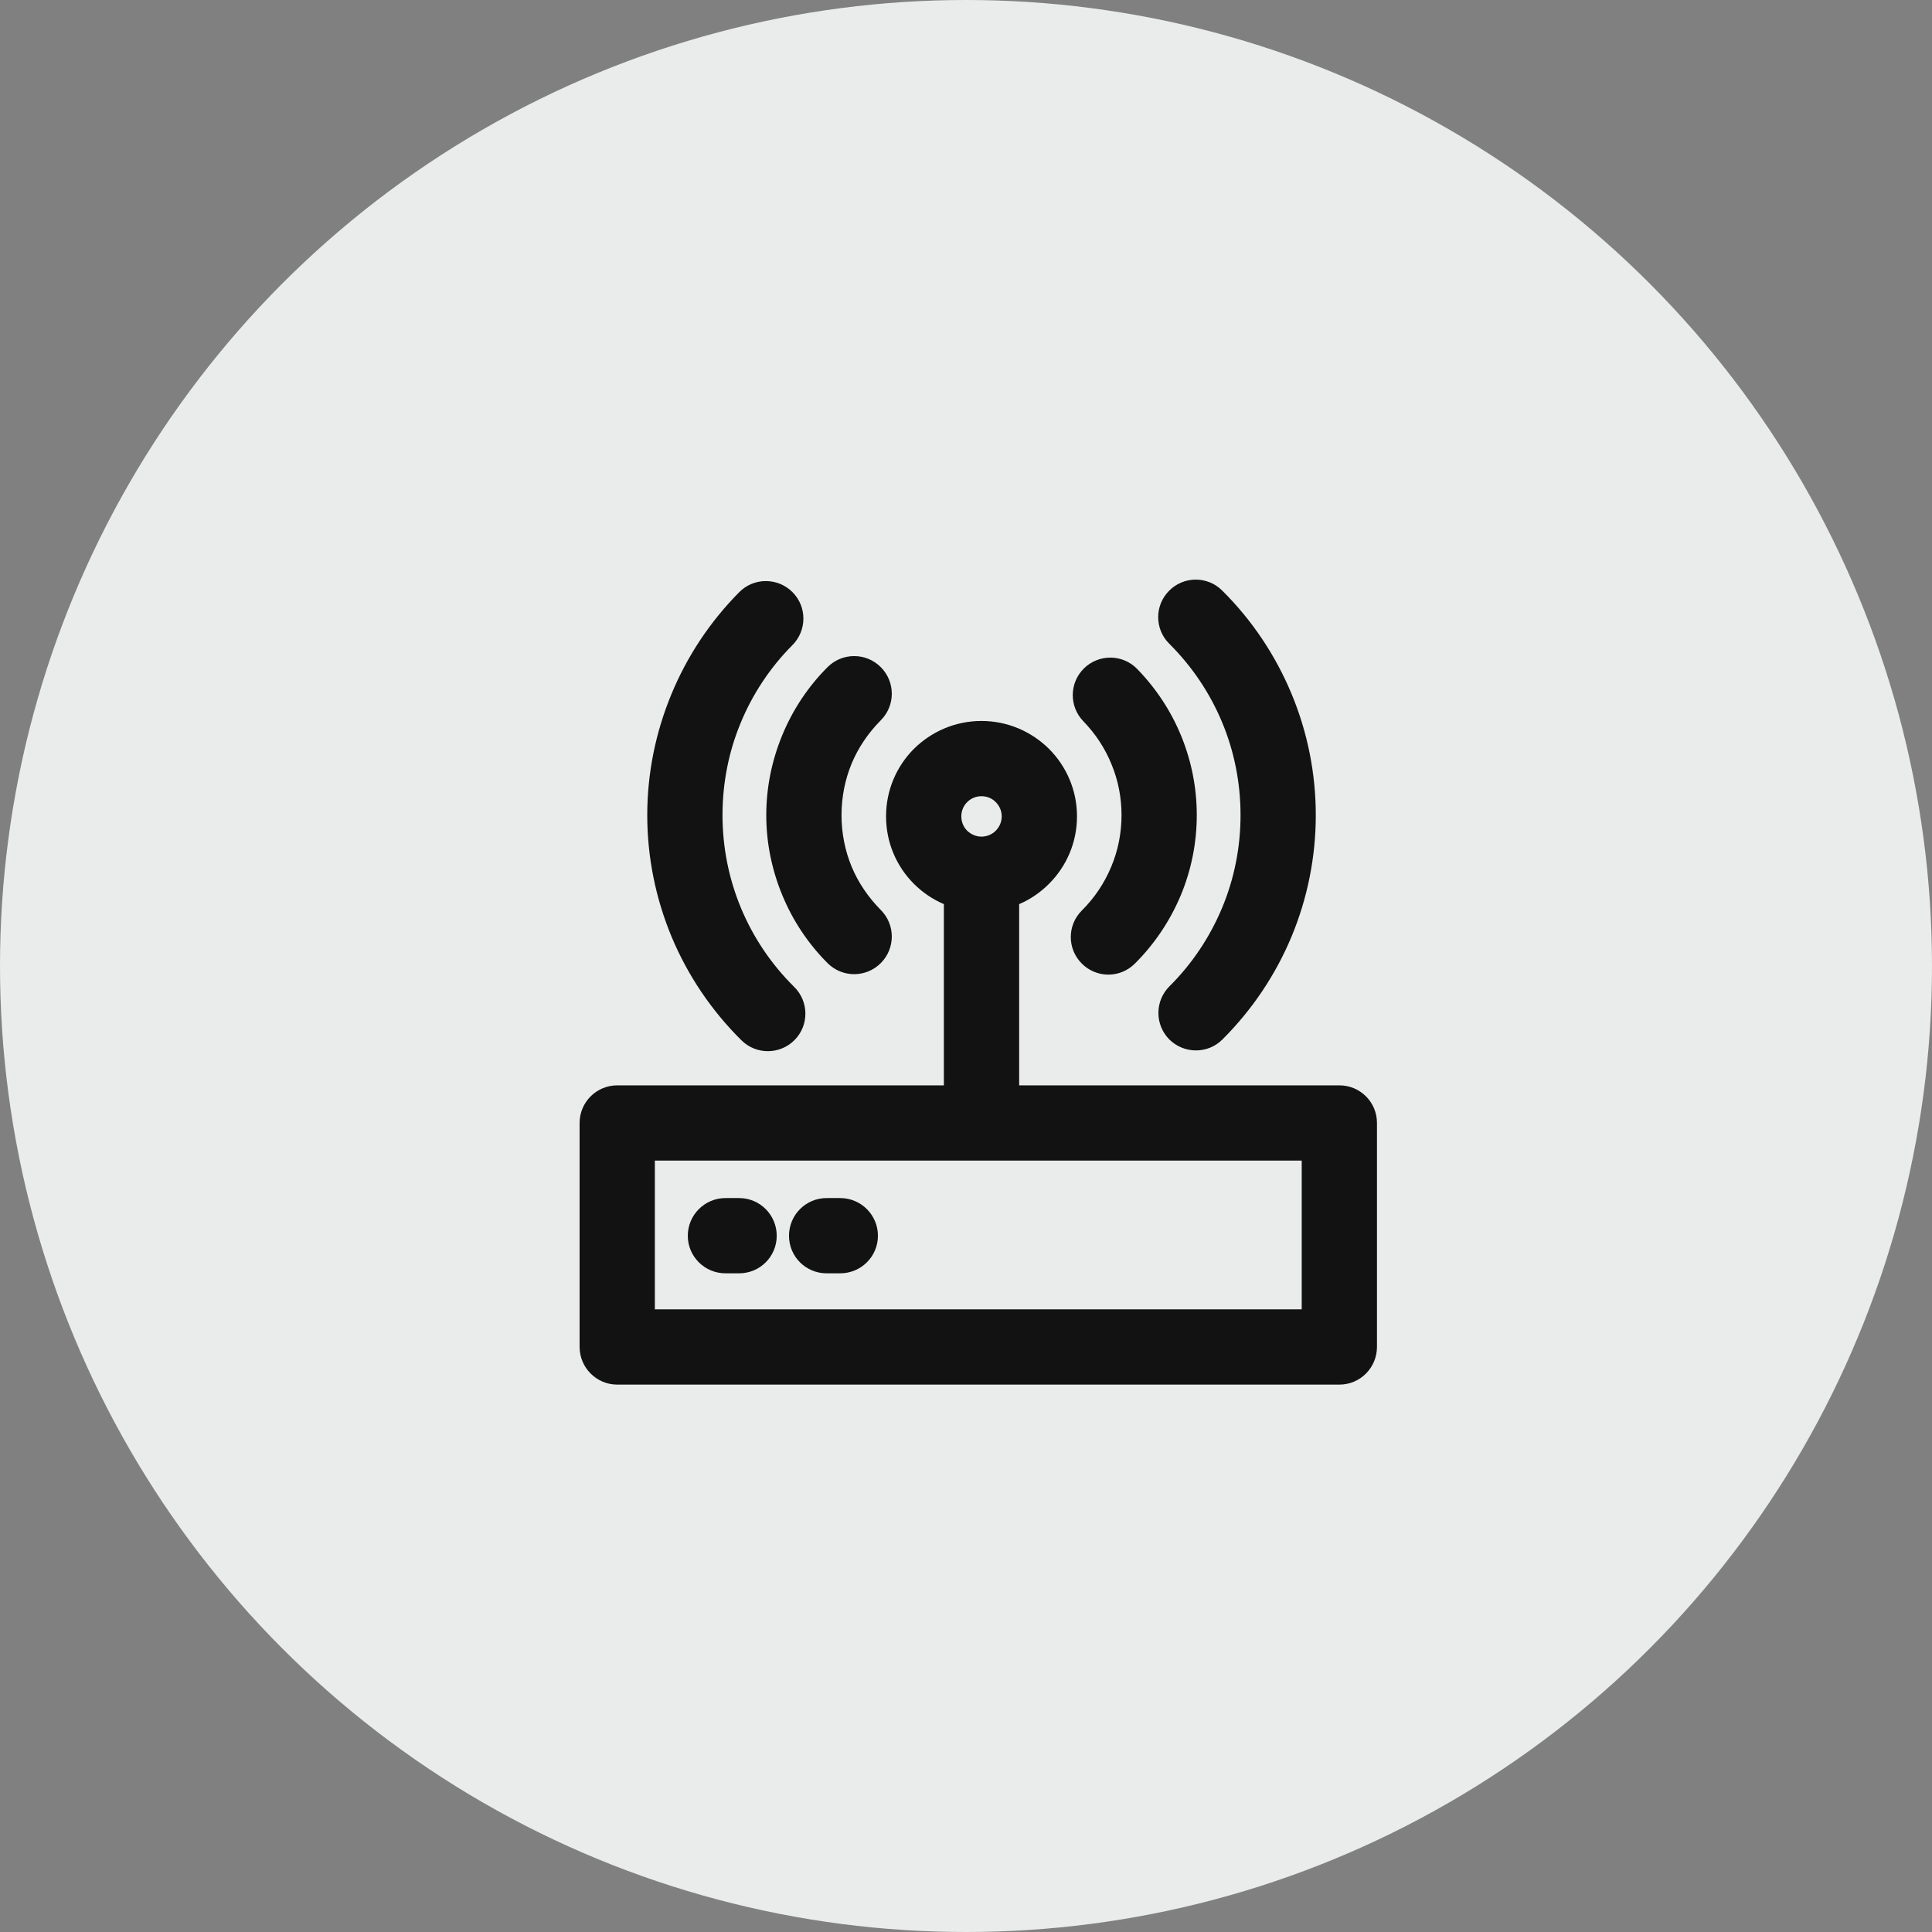 <?xml version="1.0" encoding="UTF-8"?> <svg xmlns="http://www.w3.org/2000/svg" width="60" height="60" viewBox="0 0 60 60" fill="none"><rect x="0" y="0" width="60" height="60" fill="#808080" stroke="none"/> <circle cx="30" cy="30" r="30" fill="#EAECEC"></circle> <path d="M24.663 30.648C25.124 31.101 25.128 31.839 24.679 32.296C24.226 32.757 23.488 32.761 23.031 32.312C22.093 31.386 21.36 30.292 20.862 29.105C20.365 27.914 20.101 26.627 20.101 25.316C20.101 24.026 20.357 22.755 20.846 21.572C21.331 20.393 22.045 19.311 22.959 18.389C23.412 17.932 24.15 17.932 24.607 18.385C25.064 18.838 25.064 19.576 24.611 20.033C23.913 20.734 23.368 21.56 22.999 22.458C22.63 23.348 22.438 24.318 22.438 25.316C22.438 26.319 22.638 27.305 23.015 28.207C23.396 29.117 23.953 29.947 24.663 30.648ZM25.669 39.544C25.024 39.544 24.503 39.023 24.503 38.378C24.503 37.732 25.024 37.207 25.669 37.207H26.094C26.74 37.207 27.265 37.732 27.265 38.378C27.265 39.023 26.74 39.544 26.094 39.544H25.669ZM22.53 39.544C21.885 39.544 21.36 39.023 21.36 38.378C21.36 37.732 21.885 37.207 22.53 37.207H22.955C23.601 37.207 24.122 37.732 24.122 38.378C24.122 39.023 23.601 39.544 22.955 39.544H22.53ZM19.167 33.707H29.313V28.079C28.965 27.93 28.648 27.714 28.383 27.449C27.846 26.912 27.517 26.174 27.517 25.352C27.517 24.535 27.846 23.793 28.383 23.256C28.921 22.723 29.662 22.39 30.48 22.39C31.298 22.39 32.039 22.723 32.577 23.256C33.114 23.793 33.447 24.535 33.447 25.352C33.447 26.174 33.114 26.912 32.577 27.449C32.312 27.714 31.999 27.93 31.651 28.079V33.707H41.597C42.242 33.707 42.763 34.228 42.763 34.874V41.829C42.763 42.475 42.242 43 41.597 43H19.167C18.525 43 18 42.475 18 41.829V34.874C18 34.228 18.525 33.707 19.167 33.707ZM40.426 36.044H30.48H20.337V40.663H40.426V36.044ZM30.925 24.912C30.813 24.795 30.656 24.727 30.48 24.727C30.308 24.727 30.151 24.795 30.035 24.912C29.923 25.024 29.855 25.18 29.855 25.352C29.855 25.529 29.923 25.685 30.035 25.797C30.151 25.91 30.308 25.982 30.48 25.982C30.656 25.982 30.813 25.91 30.925 25.797C31.037 25.685 31.109 25.529 31.109 25.352C31.109 25.18 31.037 25.024 30.925 24.912ZM36.313 19.992C35.856 19.54 35.852 18.802 36.309 18.345C36.762 17.888 37.5 17.884 37.957 18.341C38.887 19.263 39.612 20.353 40.105 21.536C40.603 22.727 40.863 24.009 40.863 25.316C40.863 26.619 40.603 27.902 40.109 29.089C39.616 30.271 38.891 31.358 37.961 32.284C37.508 32.737 36.77 32.733 36.313 32.28C35.86 31.823 35.864 31.085 36.317 30.632C37.027 29.927 37.576 29.097 37.953 28.195C38.33 27.293 38.526 26.315 38.526 25.316C38.526 24.31 38.33 23.332 37.953 22.43C37.576 21.524 37.019 20.694 36.313 19.992ZM33.647 22.402C33.198 21.941 33.206 21.203 33.667 20.754C34.128 20.305 34.866 20.313 35.315 20.774C35.908 21.384 36.373 22.093 36.686 22.863C37.002 23.637 37.167 24.466 37.167 25.316C37.167 26.178 36.995 27.028 36.666 27.814C36.337 28.596 35.856 29.317 35.243 29.927C34.786 30.384 34.048 30.38 33.595 29.923C33.138 29.466 33.142 28.728 33.599 28.275C33.992 27.886 34.3 27.421 34.509 26.92C34.721 26.419 34.83 25.874 34.83 25.316C34.83 24.767 34.725 24.234 34.521 23.741C34.321 23.244 34.024 22.791 33.647 22.402ZM27.353 28.259C27.81 28.716 27.81 29.454 27.353 29.911C26.896 30.368 26.158 30.368 25.701 29.911C25.096 29.305 24.619 28.588 24.294 27.798C23.969 27.012 23.797 26.17 23.797 25.316C23.797 24.459 23.969 23.617 24.294 22.831C24.619 22.041 25.096 21.323 25.701 20.718C26.158 20.261 26.896 20.261 27.353 20.718C27.81 21.175 27.81 21.913 27.353 22.37C26.96 22.767 26.651 23.224 26.447 23.717C26.242 24.214 26.134 24.755 26.134 25.316C26.134 25.874 26.242 26.415 26.447 26.912C26.651 27.405 26.96 27.862 27.353 28.259Z" fill="#121212"></path> </svg> 